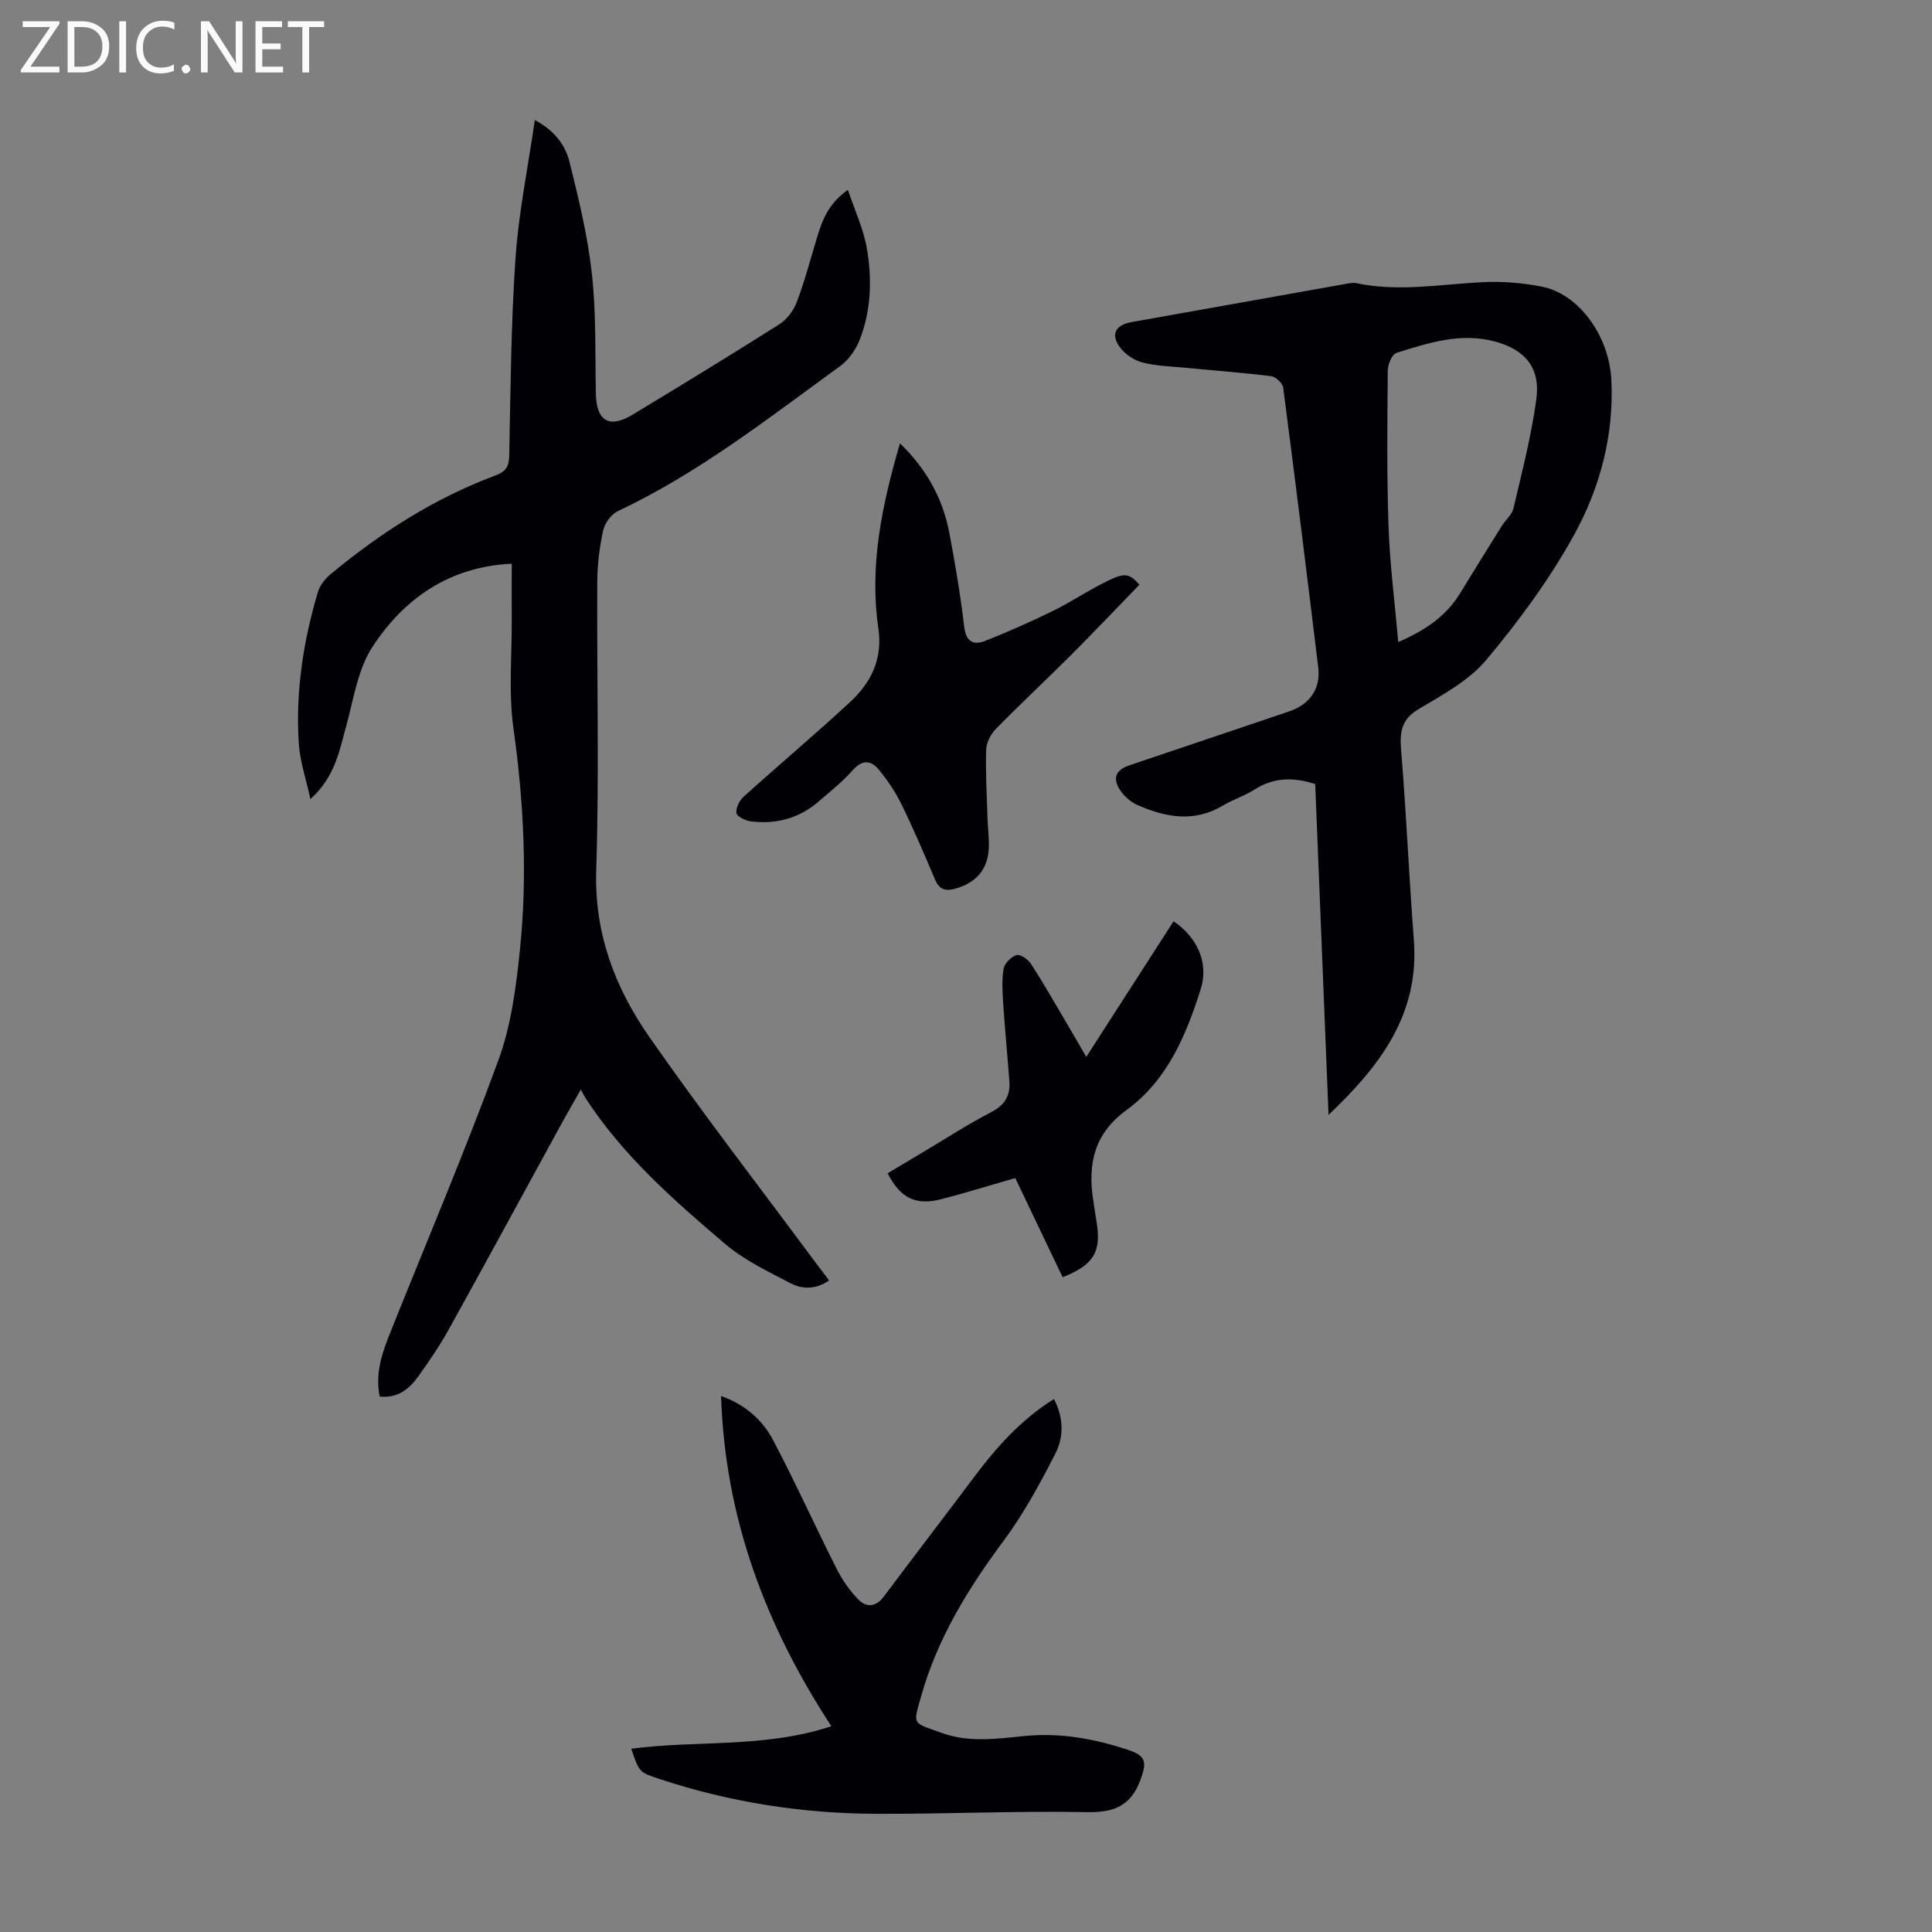 <svg enable-background="new 0 0 400 400" viewBox="0 0 400 400" xmlns="http://www.w3.org/2000/svg"><rect x="0" y="0" width="400" height="400" fill="#808080" stroke="none"/><g fill="#fafafb"><path d="m12.4 4.8-6.1 9h6v1.2h-8v-.5l6.1-8.9h-5.7v-1.2h7.6v.4z"/><path d="m14 15v-10.6h3c1.6 0 2.9.5 4 1.4s1.6 2.2 1.6 3.8-.5 3-1.6 3.9-2.4 1.5-4 1.5zm1.4-9.4v8.2h1.6c1.3 0 2.4-.4 3.1-1.1s1.1-1.8 1.1-3.1-.4-2.3-1.2-3-1.8-1-3.1-1z"/><path d="m26.1 4.4v10.6h-1.4v-10.6z"/><path d="m36.1 14.6c-.8.4-1.8.6-2.9.6-1.5 0-2.7-.5-3.6-1.4s-1.4-2.2-1.4-3.8c0-1.7.5-3.1 1.5-4.1s2.3-1.6 3.9-1.6c1 0 1.8.1 2.5.4v1.4c-.8-.4-1.6-.6-2.5-.6-1.2 0-2.1.4-2.9 1.2s-1.1 1.8-1.1 3.2c0 1.3.3 2.3 1 3s1.6 1.1 2.7 1.1c1 0 2-.2 2.7-.7v1.3z"/><path d="m37.6 14.3c0-.2.1-.5.3-.6s.4-.3.6-.3c.3 0 .5.1.6.3s.3.4.3.6-.1.4-.3.6-.4.3-.6.3c-.3 0-.5-.1-.6-.3s-.3-.4-.3-.6z"/><path d="m50.2 15h-1.6l-5.3-8.2c-.2-.2-.3-.5-.4-.7 0 .2.1.7.1 1.5v7.4h-1.4v-10.6h1.7l5.2 8.1c.2.4.4.6.4.7 0-.3-.1-.8-.1-1.5v-7.3h1.4z"/><path d="m58.6 15h-5.7v-10.6h5.5v1.2h-4.1v3.4h3.8v1.2h-3.8v3.6h4.3z"/><path d="m67.1 5.6h-3.1v9.4h-1.4v-9.4h-3v-1.2h7.5z"/></g><path d="m78.62 289.15c-1.02-5.03.6-9.3 2.3-13.56 7.48-18.67 15.35-37.19 22.26-56.07 2.65-7.22 3.68-15.18 4.47-22.91 1.57-15.3.79-30.57-1.35-45.86-1.03-7.36-.31-14.97-.35-22.47-.03-3.9 0-7.81 0-11.57-12.88.6-22.29 7.18-28.86 17.25-3.04 4.66-3.88 10.83-5.42 16.39-1.43 5.15-2.3 10.49-7.4 15.09-.92-4.23-2.16-7.79-2.4-11.42-.71-10.71.9-21.2 3.95-31.46.41-1.38 1.5-2.74 2.63-3.68 10.3-8.55 21.47-15.71 34.08-20.42 2.1-.78 2.85-1.78 2.9-4.07.28-13.65.36-27.33 1.3-40.94.65-9.42 2.58-18.76 4-28.6 4.16 2.24 6.32 5.23 7.17 8.63 1.91 7.67 3.79 15.42 4.65 23.26.9 8.2.65 16.53.82 24.8.12 5.69 2.78 7.25 7.7 4.26 10.14-6.15 20.27-12.31 30.28-18.66 1.57-.99 2.94-2.84 3.61-4.59 1.62-4.27 2.79-8.71 4.11-13.09 1.1-3.67 2.33-7.25 6.48-10.15 1.42 4.26 3.25 8.13 3.94 12.2 1.07 6.32.88 12.78-1.51 18.86-.8 2.04-2.28 4.15-4.03 5.42-14.83 10.77-29.28 22.14-46.01 30.02-1.38.65-2.73 2.5-3.06 4.01-.76 3.47-1.2 7.07-1.22 10.62-.11 19.92.42 39.85-.22 59.75-.41 13.05 3.89 24.3 10.98 34.48 10.93 15.69 22.65 30.83 34.04 46.2 1 1.34 2.02 2.67 3.19 4.22-2.65 1.87-5.49 1.89-7.92.62-4.72-2.45-9.68-4.82-13.68-8.23-10.64-9.06-21.18-18.32-28.88-30.23-.24-.37-.42-.78-.91-1.69-1.63 2.89-2.9 5.07-4.12 7.29-7.73 14.12-15.4 28.28-23.21 42.36-1.89 3.41-4.11 6.66-6.39 9.84-1.83 2.53-4.14 4.44-7.92 4.1z" fill="#010105"/><path d="m275.06 230.83c-.93-23.01-1.84-45.78-2.76-68.5-4.43-1.44-8.56-1.43-12.57 1.14-2.06 1.32-4.47 2.07-6.58 3.33-5.94 3.54-11.84 2.43-17.65-.13-1.44-.63-2.84-1.9-3.69-3.23-1.52-2.4-.71-4.07 2.02-4.99 11-3.72 22.01-7.43 33.02-11.14 4.33-1.46 6.62-4.71 6.08-9.12-2.35-19.32-4.74-38.65-7.26-57.95-.12-.91-1.53-2.23-2.47-2.35-5.87-.74-11.78-1.17-17.67-1.74-3-.29-6.06-.36-8.95-1.09-1.71-.43-3.53-1.64-4.61-3.03-2.11-2.71-1.08-4.74 2.28-5.34 14.64-2.61 29.28-5.23 43.92-7.83.88-.16 1.82-.41 2.65-.23 8.72 1.84 17.37.24 26.07-.21 4.08-.21 8.29.14 12.31.92 7.61 1.49 13.94 10.07 14.41 19.29.58 11.48-2.35 22.42-7.78 32.23-5.05 9.13-11.36 17.71-18.08 25.73-3.62 4.32-9.07 7.26-14.05 10.23-3.68 2.19-3.9 4.87-3.6 8.62 1.06 13.04 1.62 26.12 2.62 39.17 1.21 15.63-7.29 26.34-17.66 36.22zm14.43-97.9c6.02-2.61 10.05-5.59 12.84-10.15 2.85-4.67 5.74-9.31 8.64-13.95.77-1.22 2.08-2.28 2.38-3.59 1.75-7.49 3.7-14.97 4.73-22.57.88-6.49-2.26-10.29-8.67-11.99-7.03-1.86-13.7.3-20.27 2.38-.93.29-1.81 2.37-1.82 3.64-.09 10.74-.21 21.49.16 32.22.26 7.78 1.27 15.53 2.01 24.01z" fill="#010105"/><path d="m130.69 362.06c13.68-1.81 27.49-.07 41.44-4.66-13.63-20.84-22.03-43.13-22.84-68.38 5.07 1.82 8.57 4.99 10.76 9.12 4.64 8.78 8.71 17.85 13.19 26.71 1.18 2.33 2.74 4.58 4.58 6.41 1.57 1.56 3.54 1.46 5.13-.66 6.16-8.24 12.43-16.39 18.6-24.62 4.65-6.21 9.71-11.98 16.66-16.33 2.02 3.86 2.07 7.85.29 11.31-3.19 6.23-6.58 12.48-10.74 18.08-7.34 9.88-13.68 20.2-17.03 32.08-1.73 6.14-1.95 5.42 4.26 7.67 5.54 2.01 11.28 1.23 16.94.65 7.5-.77 14.71.54 21.77 2.9 3.59 1.2 3.74 2.57 2.45 6.09-1.99 5.43-5.45 6.86-11.12 6.75-14.53-.28-29.08.41-43.61.35-15.29-.06-30.28-2.38-44.84-7.2-4.23-1.39-4.23-1.39-5.89-6.27z" fill="#010105"/><path d="m186.33 91.79c5.44 5.26 8.83 11.33 10.19 18.4 1.24 6.47 2.32 12.99 3.1 19.53.38 3.19 1.92 3.94 4.43 2.94 4.74-1.89 9.42-3.95 14-6.2 4-1.97 7.71-4.53 11.74-6.42 3.29-1.54 4.15-1.14 6.12 1.01-4.71 4.86-9.37 9.77-14.16 14.56-5.14 5.14-10.46 10.1-15.55 15.29-1.06 1.08-1.97 2.82-2.02 4.29-.15 4.68.12 9.38.27 14.06.06 2.01.32 4.02.28 6.03-.1 4.58-2.51 7.45-6.92 8.7-2.03.58-3.33.23-4.22-1.88-2.22-5.25-4.46-10.49-6.96-15.6-1.26-2.57-2.91-5.01-4.74-7.21-1.55-1.86-3.35-2.08-5.3.13-2.13 2.41-4.69 4.44-7.14 6.56-4.05 3.48-8.82 4.73-14.04 4.07-1.09-.14-2.85-1.01-2.94-1.71-.13-1.08.63-2.62 1.51-3.41 7.29-6.58 14.82-12.91 22.02-19.58 4.32-4.01 6.78-8.86 5.86-15.23-1.91-12.99.74-25.55 4.47-38.33z" fill="#010105"/><path d="m220.01 264.44c-3.3-6.9-6.51-13.62-9.81-20.54-5.21 1.5-10.21 3.05-15.27 4.37-5.3 1.38-8.53-.19-11.15-5.36 2.42-1.45 4.87-2.91 7.32-4.37 4.71-2.8 9.31-5.79 14.16-8.31 2.8-1.45 3.94-3.42 3.72-6.35-.39-5.34-.92-10.67-1.27-16.02-.16-2.43-.33-4.93.08-7.3.19-1.11 1.58-2.51 2.69-2.82.8-.22 2.4.92 3.01 1.87 2.55 3.93 4.86 8.02 7.25 12.05 1.3 2.2 2.56 4.41 4.16 7.16 6.2-9.63 12.13-18.85 18.07-28.07 4.93 3.31 7.34 8.61 5.62 14.05-3.02 9.55-6.93 18.89-15.33 25-6.68 4.86-8.06 11.06-6.95 18.51.23 1.55.46 3.09.72 4.64 1.02 6.21-.54 8.9-7.02 11.49z" fill="#010105"/></svg>